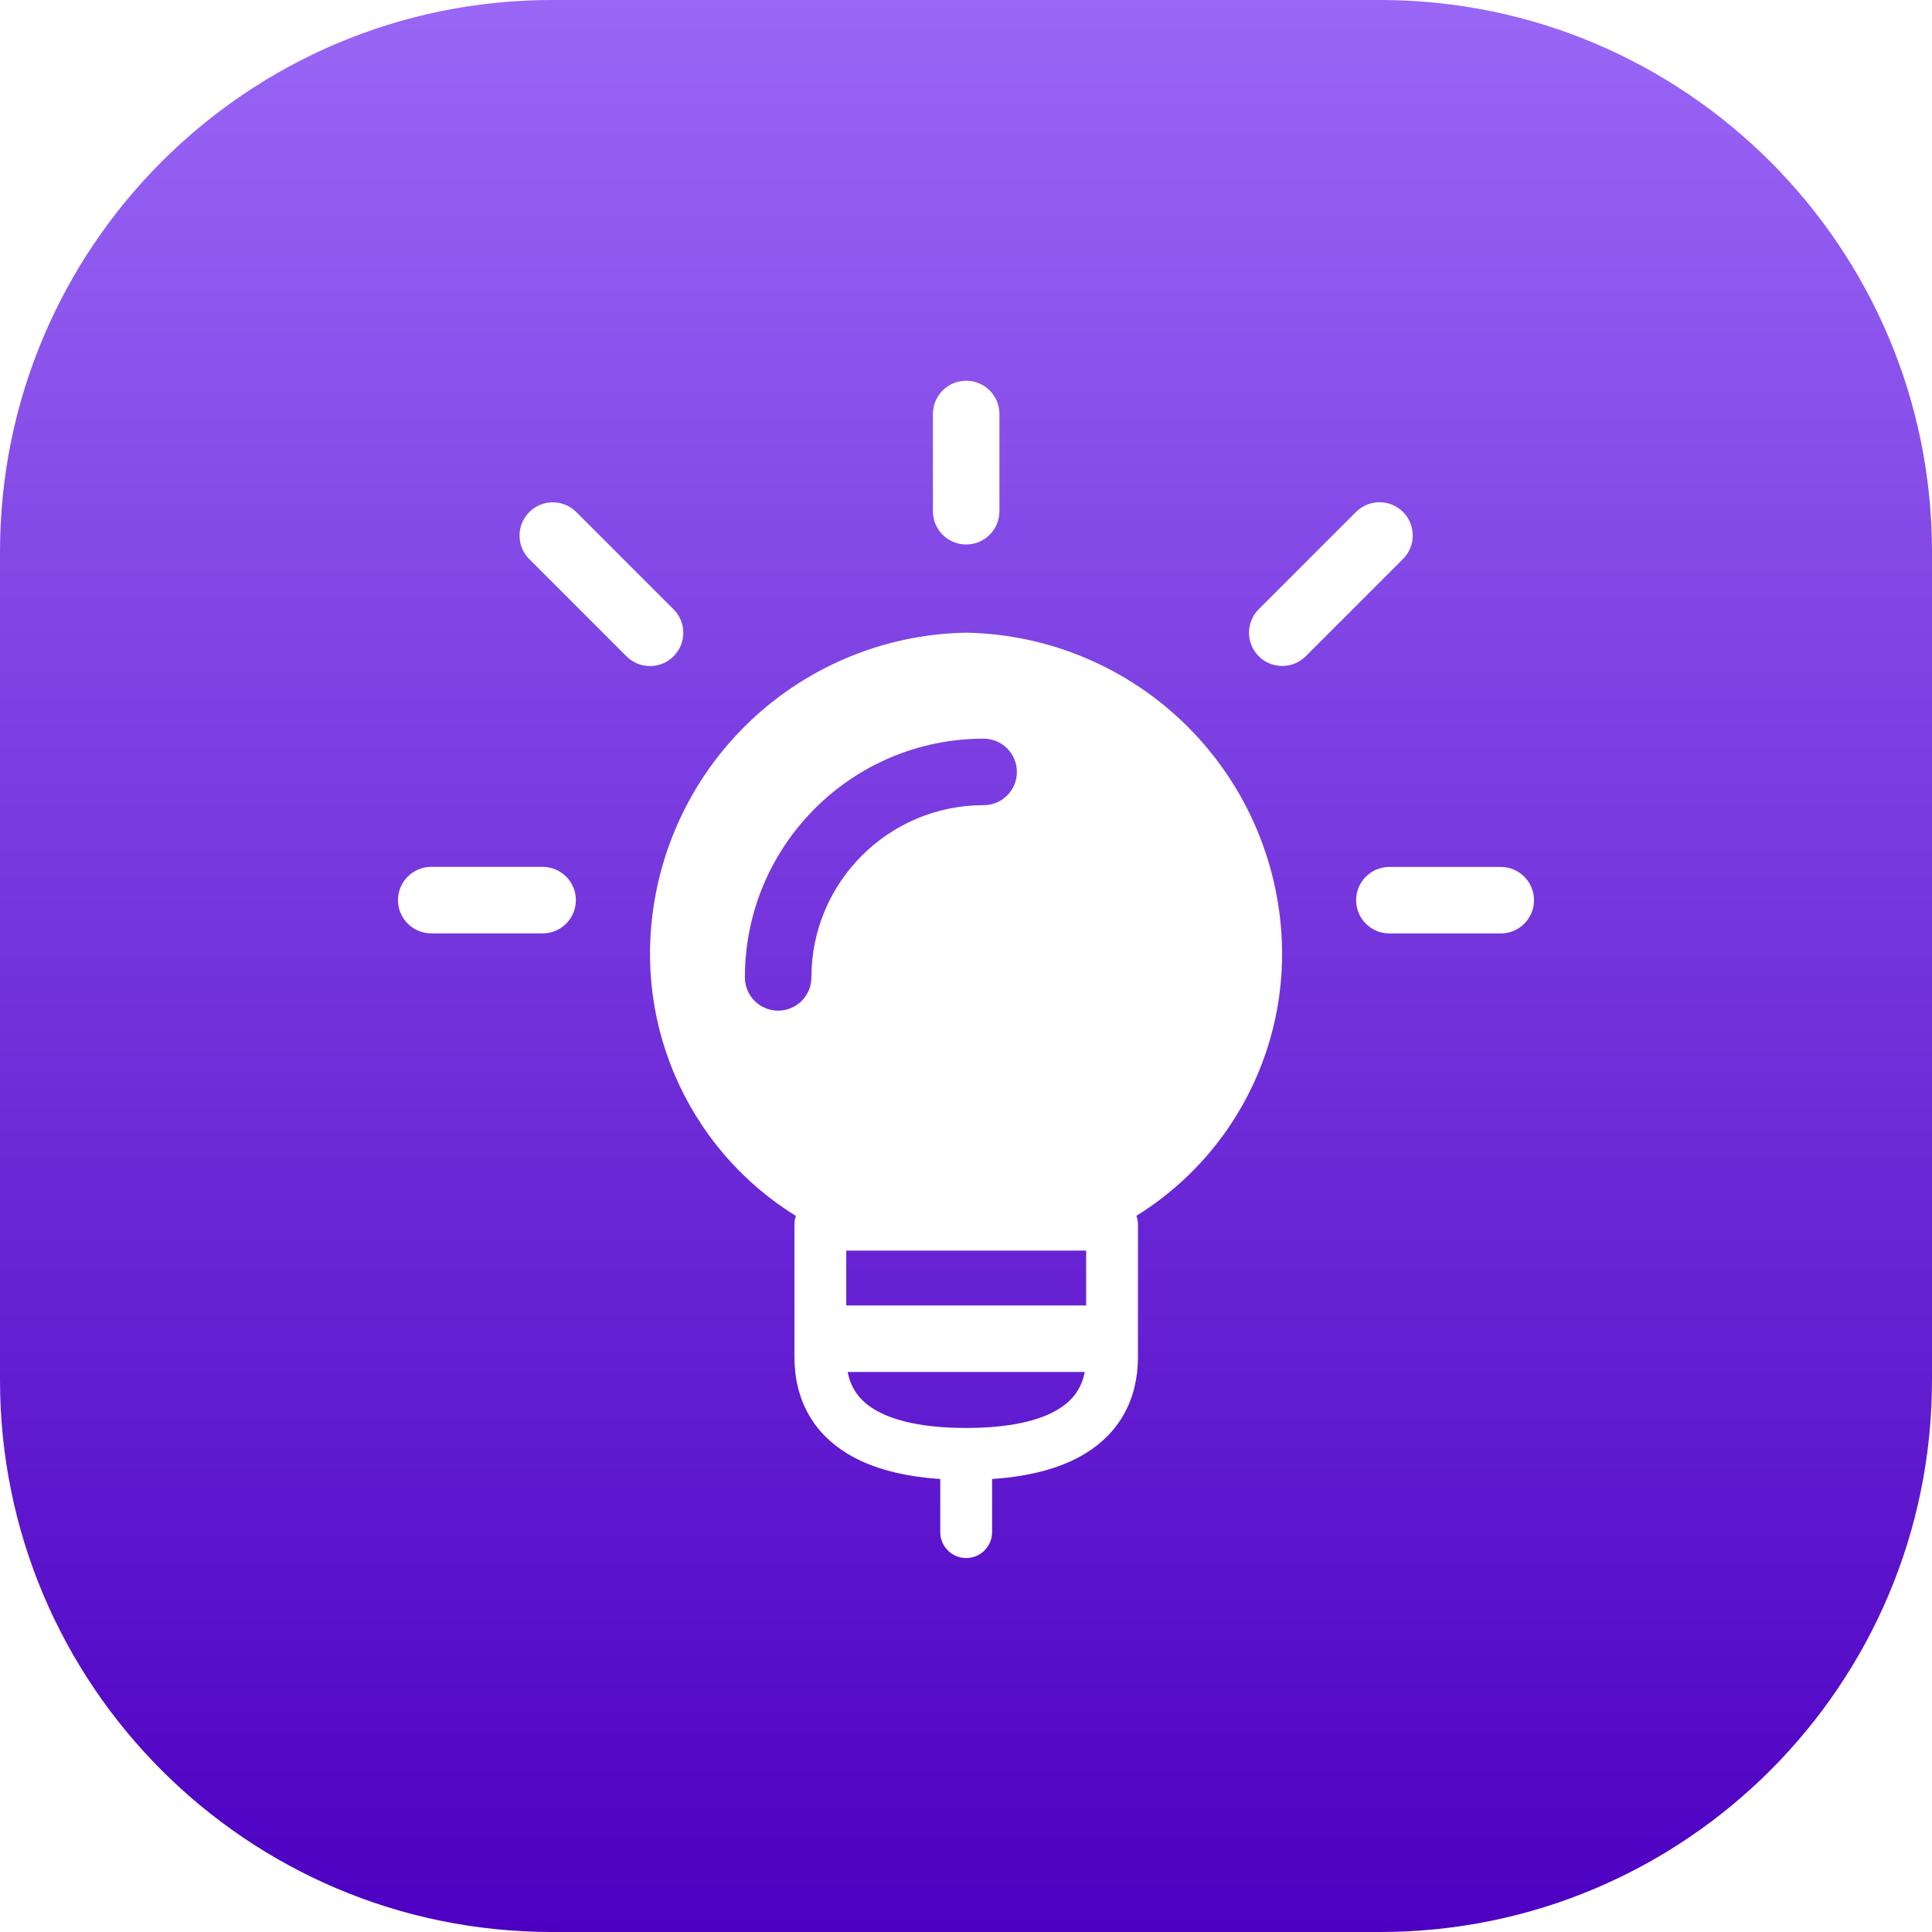 <svg width="112" height="112" viewBox="0 0 112 112" fill="none" xmlns="http://www.w3.org/2000/svg">
<path fill-rule="evenodd" clip-rule="evenodd" d="M32 0C14.327 0 0 14.327 0 32V80C0 97.673 14.327 112 32 112H80C97.673 112 112 97.673 112 80V32C112 14.327 97.673 0 80 0H32ZM49.097 84.254C50.57 85.157 52.444 85.601 54.508 85.739V88.819C54.508 89.649 55.18 90.322 56.01 90.322C56.84 90.322 57.513 89.649 57.513 88.819V85.739C59.577 85.602 61.453 85.157 62.927 84.254C64.862 83.068 65.969 81.167 65.969 78.647V70.996C65.969 70.815 65.937 70.642 65.879 70.482C68.04 69.141 69.901 67.348 71.326 65.211C73.34 62.19 74.385 58.627 74.322 54.996C74.236 50.164 72.278 45.555 68.861 42.138C65.445 38.721 60.835 36.763 56.003 36.677C51.172 36.763 46.562 38.721 43.145 42.138C39.728 45.555 37.771 50.164 37.684 54.996C37.621 58.627 38.667 62.19 40.681 65.211C42.108 67.352 43.974 69.149 46.141 70.49C46.085 70.648 46.054 70.818 46.054 70.996V78.647C46.054 81.167 47.161 83.068 49.097 84.254ZM62.884 79.536H49.139C49.331 80.528 49.864 81.199 50.667 81.692C51.802 82.387 53.589 82.781 56.012 82.781C58.434 82.781 60.221 82.387 61.356 81.692C62.16 81.199 62.692 80.528 62.884 79.536ZM62.964 75.68V72.499H49.059V75.68H62.964ZM56.01 22.072C54.945 22.072 54.082 22.935 54.082 24V29.636C54.082 30.701 54.945 31.564 56.01 31.564C57.075 31.564 57.938 30.701 57.938 29.636V24C57.938 22.935 57.075 22.072 56.01 22.072ZM87 50.257C88.065 50.257 88.928 51.12 88.928 52.185C88.928 53.249 88.065 54.113 87 54.113H80.544C79.479 54.113 78.616 53.249 78.616 52.185C78.616 51.12 79.479 50.257 80.544 50.257H87ZM81.334 29.68C80.581 28.927 79.36 28.927 78.607 29.68L72.971 35.316C72.218 36.069 72.218 37.289 72.971 38.042C73.724 38.795 74.945 38.795 75.698 38.042L81.334 32.406C82.087 31.653 82.087 30.433 81.334 29.68ZM31.456 50.253C32.521 50.253 33.384 51.116 33.384 52.181C33.384 53.246 32.521 54.109 31.456 54.109H25C23.935 54.109 23.072 53.246 23.072 52.181C23.072 51.116 23.935 50.253 25 50.253H31.456ZM30.683 29.686C29.93 30.438 29.93 31.659 30.683 32.412L36.319 38.048C37.072 38.801 38.293 38.801 39.046 38.048C39.799 37.295 39.799 36.075 39.046 35.322L33.41 29.686C32.657 28.933 31.436 28.933 30.683 29.686ZM58.95 44.749C58.95 43.684 58.087 42.821 57.023 42.821C49.379 42.821 43.182 49.017 43.182 56.661C43.182 57.726 44.045 58.589 45.11 58.589C46.175 58.589 47.038 57.726 47.038 56.661C47.038 51.147 51.508 46.677 57.023 46.677C58.087 46.677 58.95 45.813 58.95 44.749Z" fill="url(#paint0_linear_1_145)"/>
<defs>
<linearGradient id="paint0_linear_1_145" x1="56" y1="0" x2="56" y2="112" gradientUnits="userSpaceOnUse">
<stop stop-color="#9966F5"/>
<stop offset="1" stop-color="#4D00C2"/>
</linearGradient>
</defs>
</svg>
